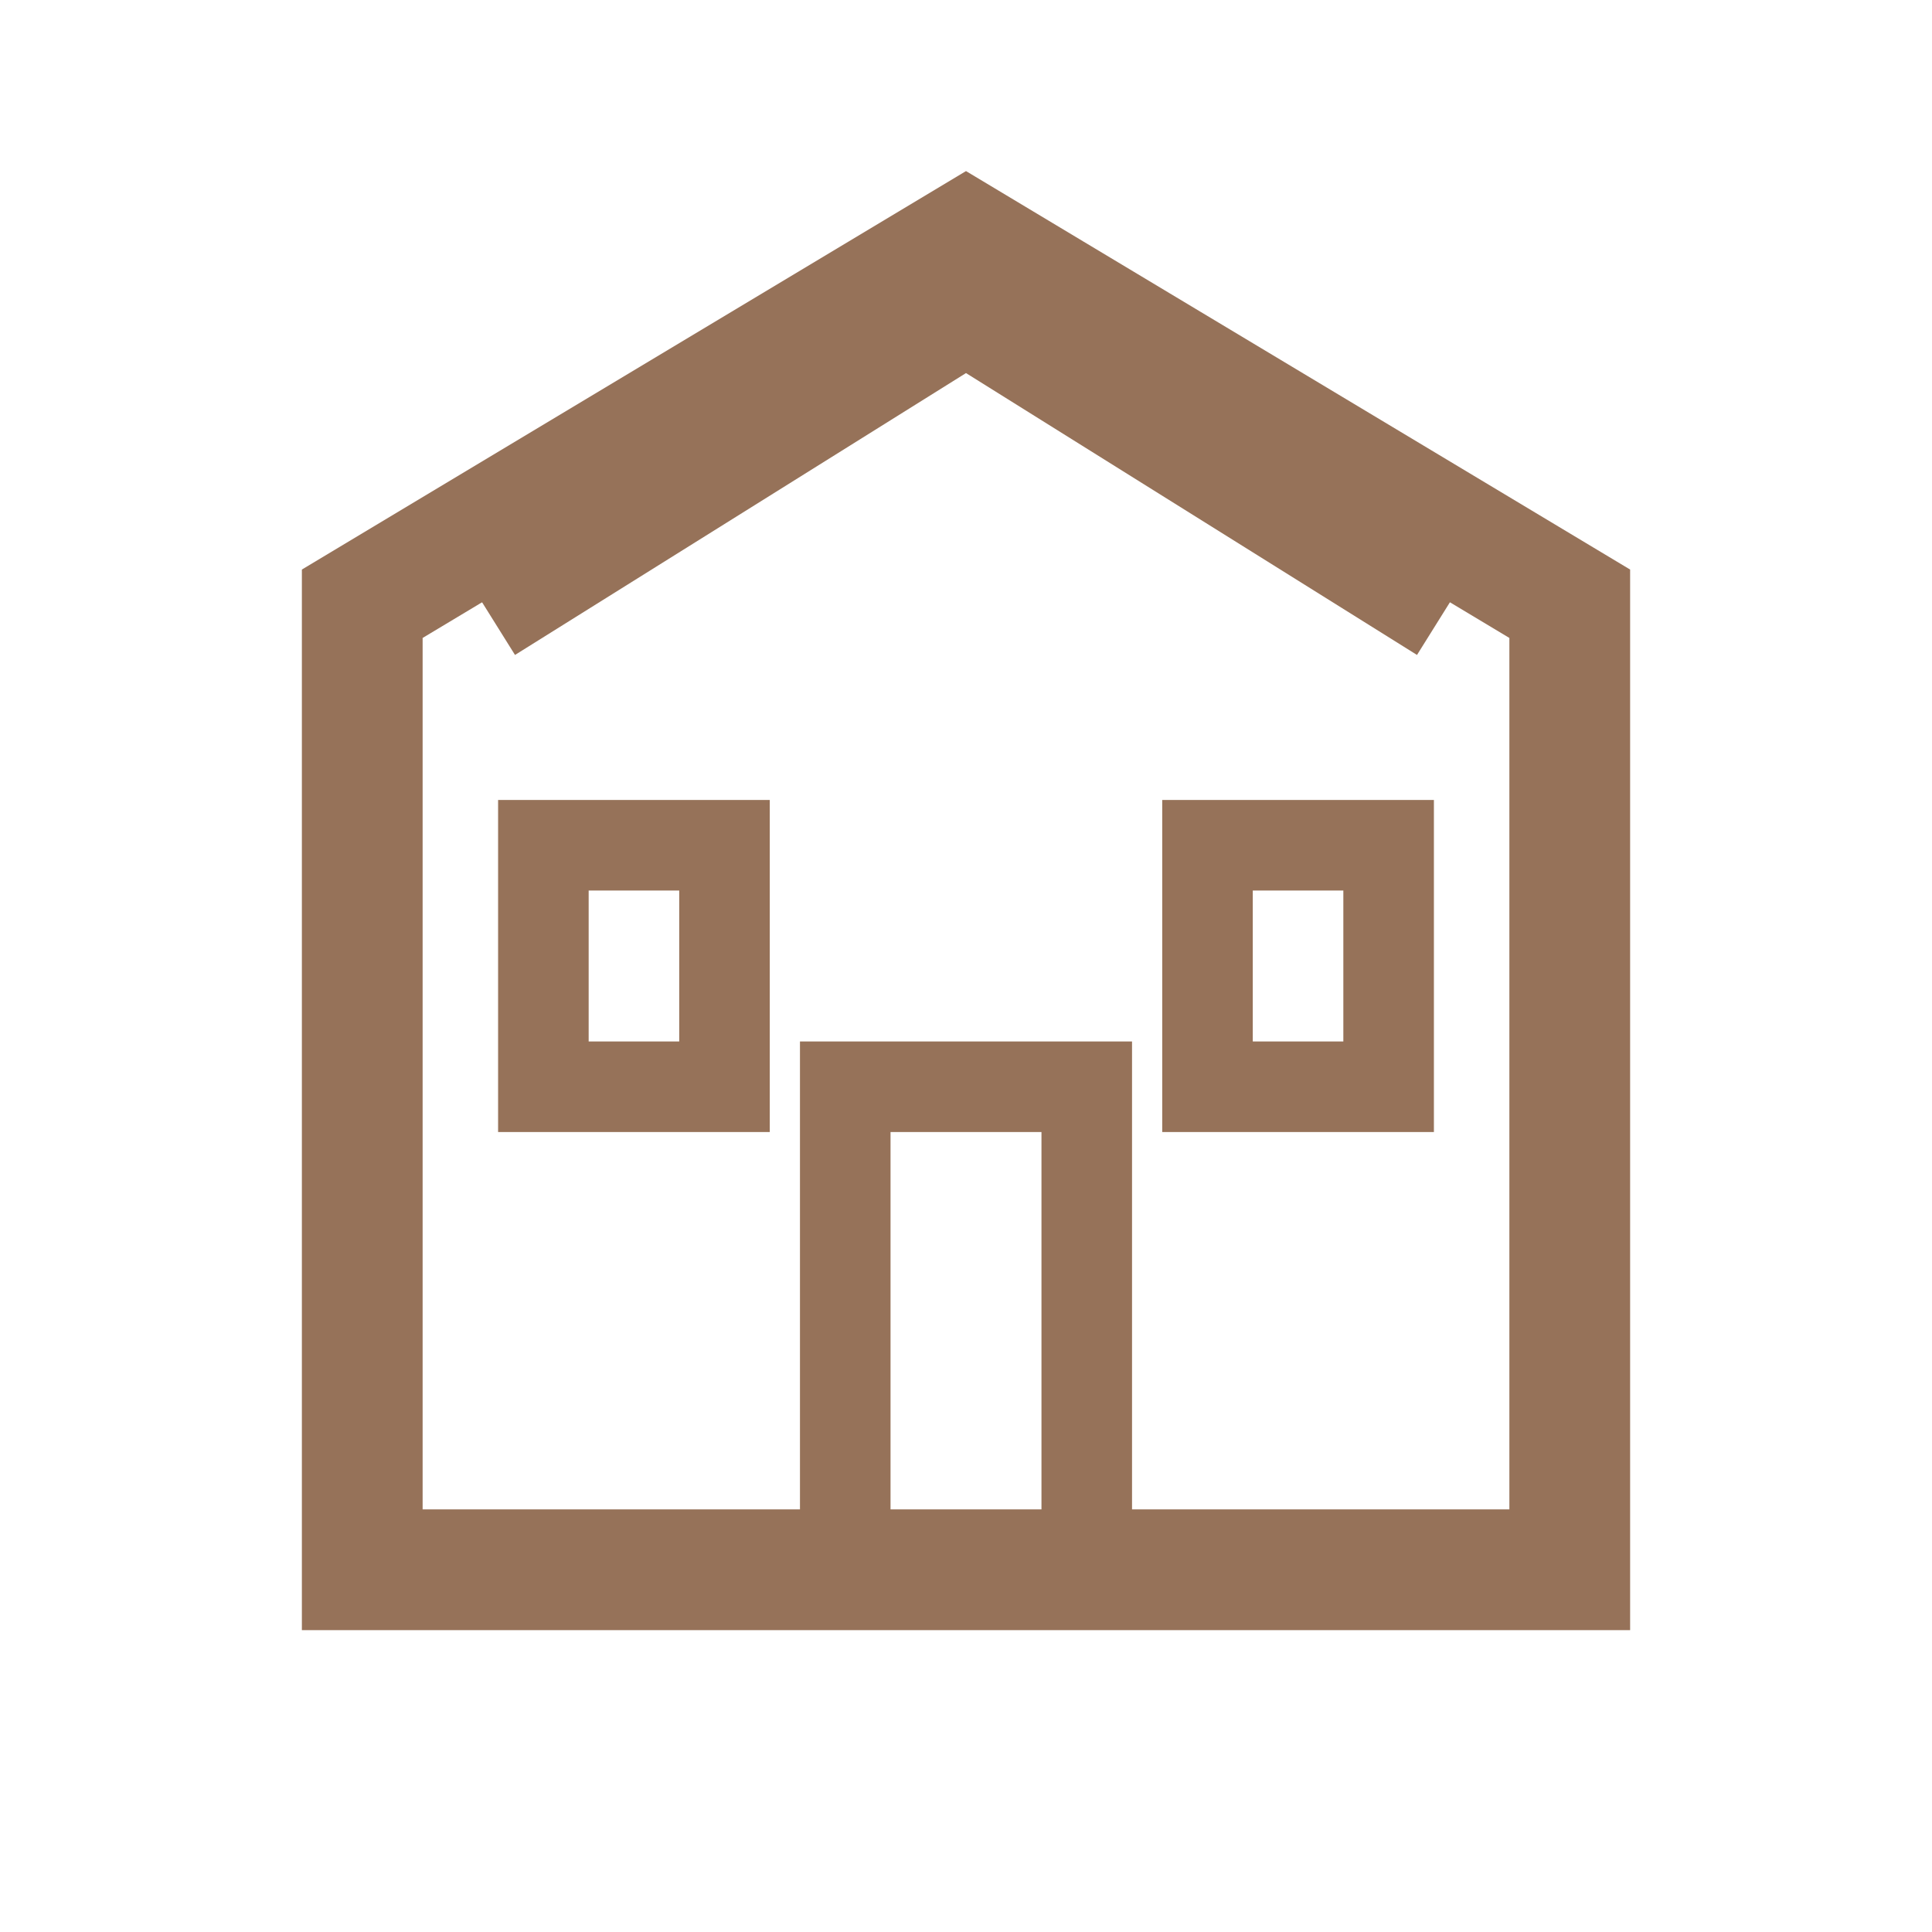 <?xml version="1.0" encoding="UTF-8"?>
<svg width="32" height="32" viewBox="0 0 32 32" fill="none" xmlns="http://www.w3.org/2000/svg">
  <!-- Ana bina silueti -->
  <path d="M6 26h20v-16l-10-6-10 6z" stroke="#967259" stroke-width="2" fill="none"/>
  
  <!-- Çatı detayı -->
  <path d="M8 10l8-5 8 5" stroke="#967259" stroke-width="2" fill="none"/>
  
  <!-- Kapı -->
  <rect x="14" y="18" width="4" height="8" stroke="#967259" stroke-width="1.5" fill="none"/>
  
  <!-- Pencereler -->
  <rect x="9" y="14" width="3" height="4" stroke="#967259" stroke-width="1.5" fill="none"/>
  <rect x="20" y="14" width="3" height="4" stroke="#967259" stroke-width="1.5" fill="none"/>
</svg> 